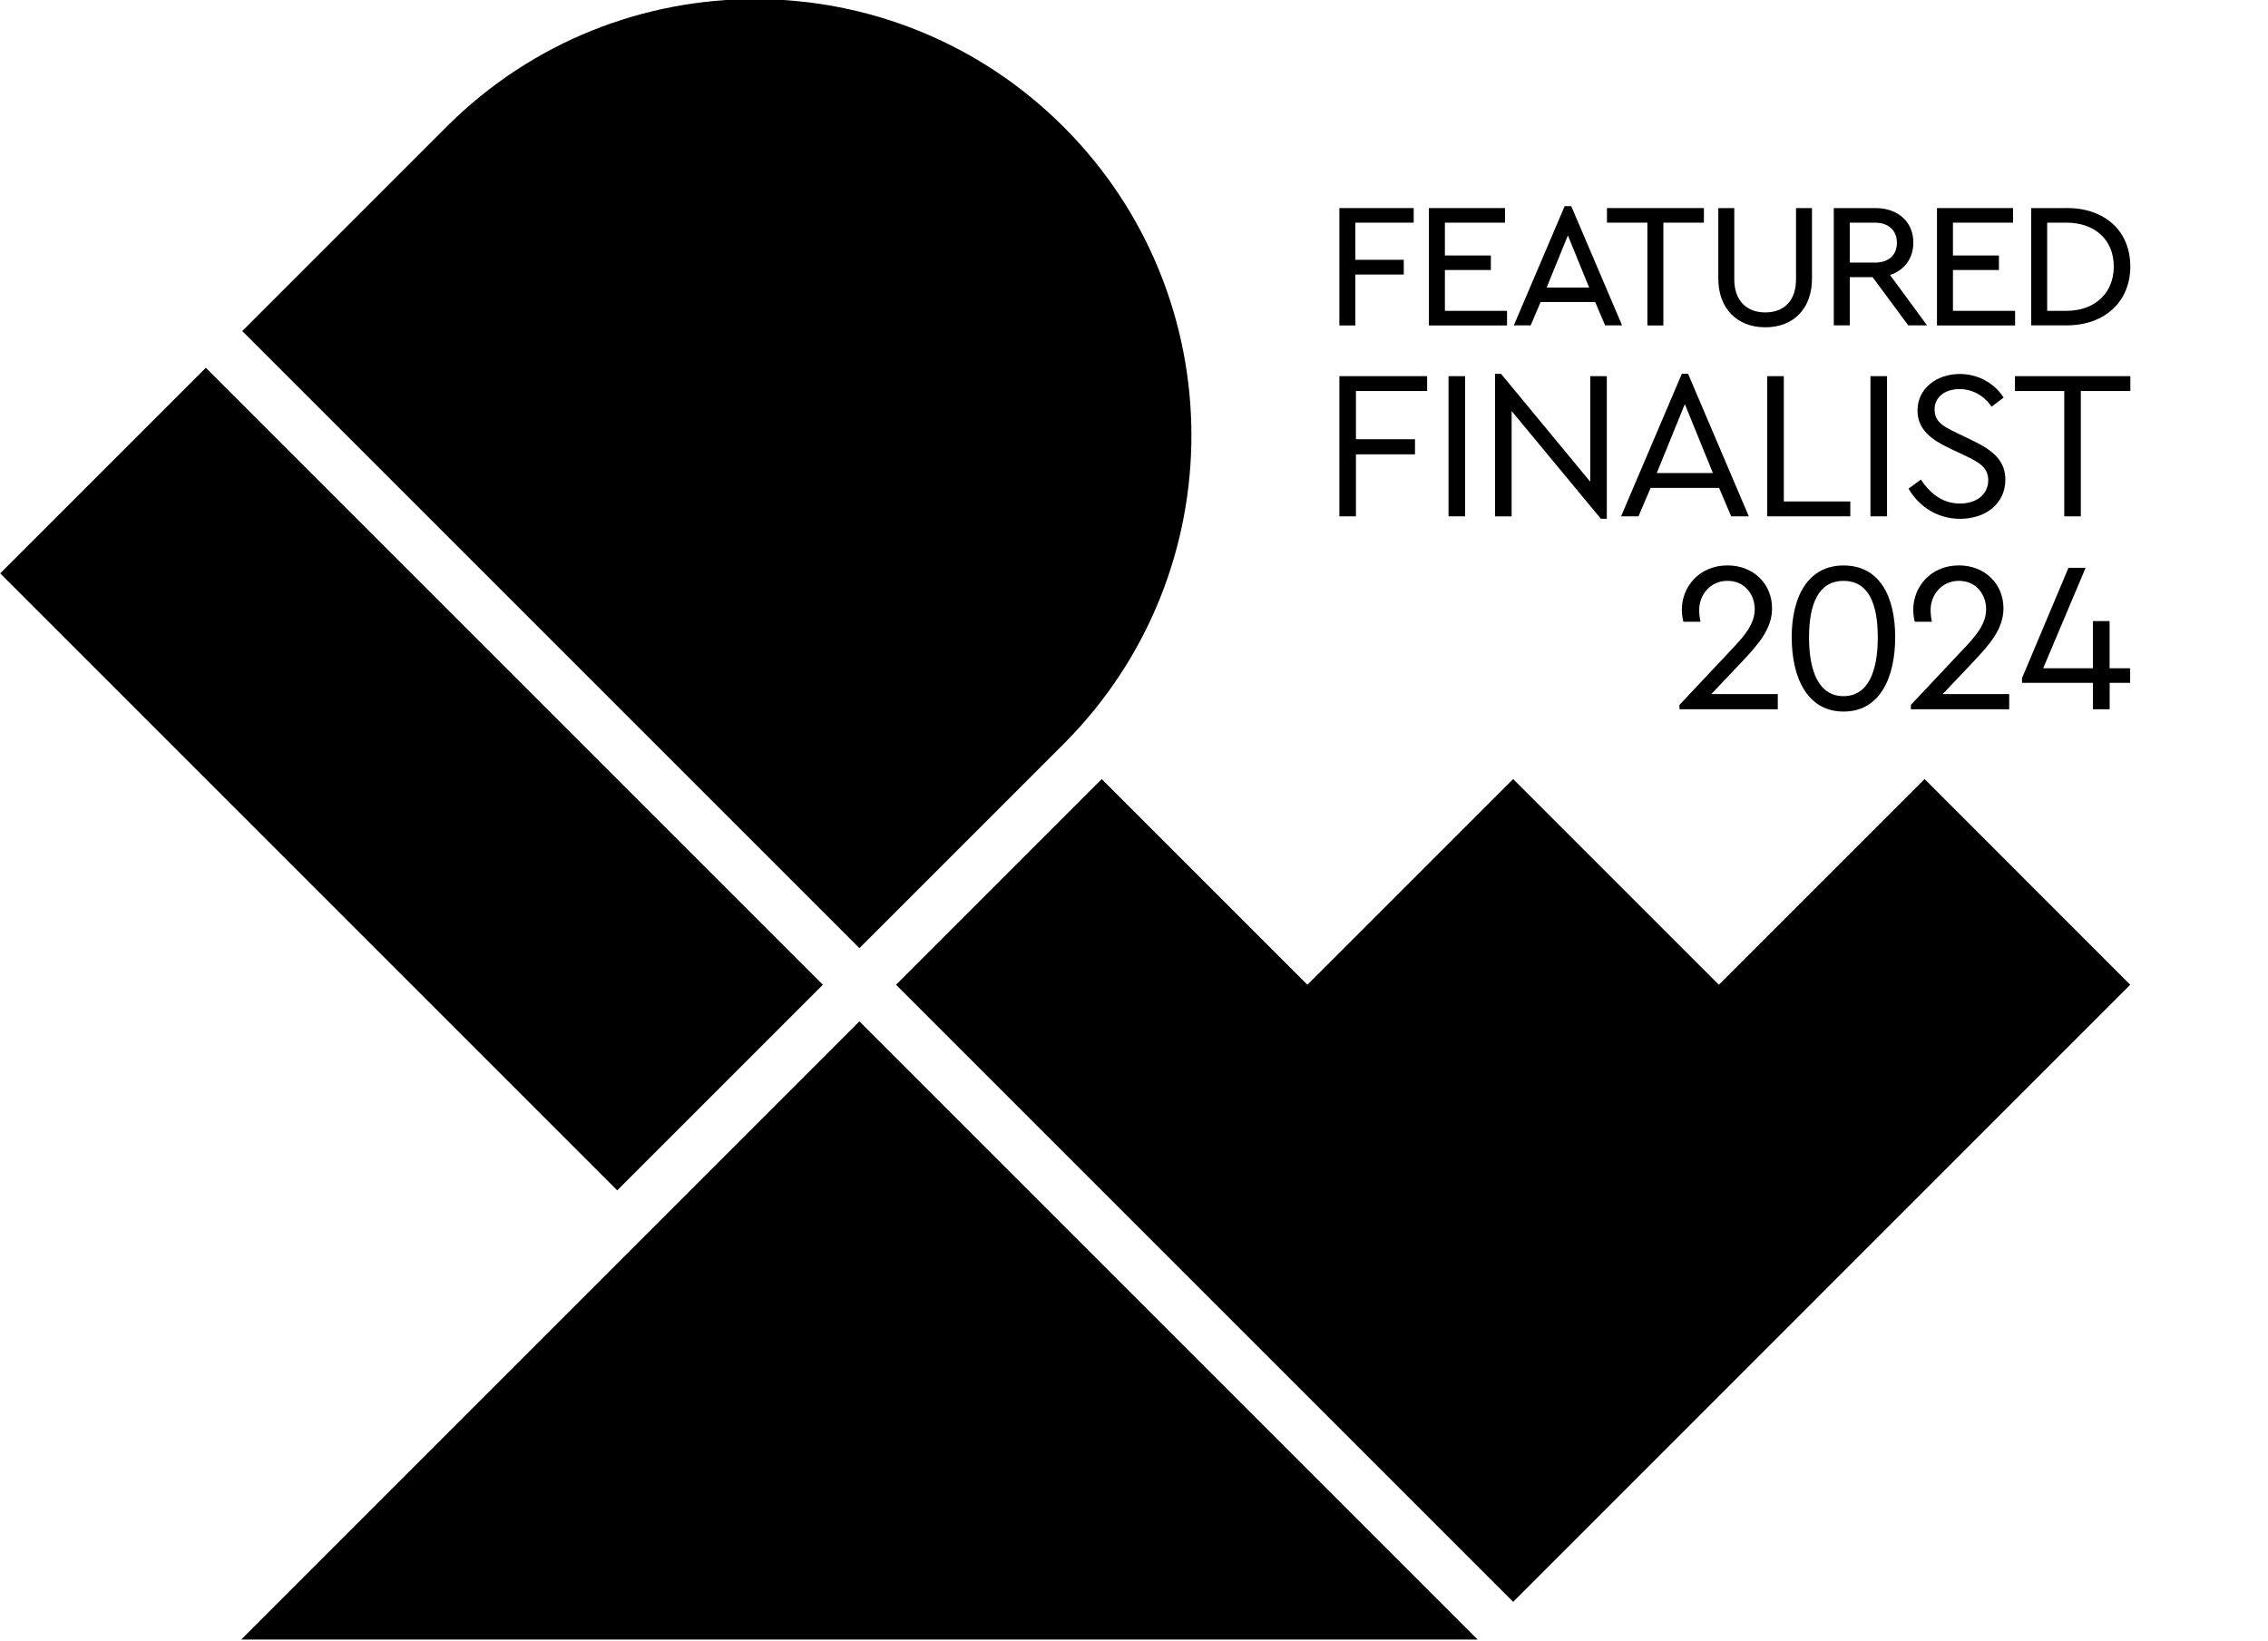 <?xml version="1.0" encoding="utf-8"?>
<!-- Generator: Adobe Illustrator 16.0.0, SVG Export Plug-In . SVG Version: 6.00 Build 0)  -->
<!DOCTYPE svg PUBLIC "-//W3C//DTD SVG 1.1//EN" "http://www.w3.org/Graphics/SVG/1.1/DTD/svg11.dtd">
<svg version="1.1" id="Layer_2" xmlns="http://www.w3.org/2000/svg" xmlns:xlink="http://www.w3.org/1999/xlink" x="0px" y="0px"
	 width="328.32px" height="237.6px" viewBox="0 0 328.32 237.6" enable-background="new 0 0 328.32 237.6" xml:space="preserve">
<g>
	<g id="Layer_1">
		<g>
			<path d="M257.356,100.506v2.171h-14.234v-0.624l7.291-7.758c2.202-2.291,3.602-3.967,3.602-6.11c0-2.143-1.461-4.096-3.938-4.096
				c-2.482,0-4.098,2.013-4.098,4.215c0,0.466,0.059,1.15,0.188,1.706h-2.479c-0.159-0.585-0.219-1.27-0.219-1.795
				c0-3.165,2.451-6.359,6.607-6.359c3.779,0,6.449,2.699,6.449,6.201c0,2.975-1.926,5.147-4.276,7.658l-4.523,4.771h9.643
				L257.356,100.506z"/>
			<path d="M274.351,92.251c0,5.833-2.204,10.763-7.47,10.763c-5.268,0-7.51-4.931-7.51-10.763s2.323-10.386,7.51-10.386
				S274.351,86.299,274.351,92.251L274.351,92.251z M261.88,92.281c0,4.871,1.398,8.502,4.991,8.502c3.589,0,4.96-3.631,4.96-8.502
				c0-4.87-1.331-8.184-4.96-8.184C263.24,84.097,261.88,87.451,261.88,92.281z"/>
			<path d="M290.857,100.506v2.171h-14.236v-0.624l7.292-7.758c2.203-2.291,3.601-3.967,3.601-6.11c0-2.143-1.458-4.096-3.938-4.096
				c-2.48,0-4.097,2.013-4.097,4.215c0,0.466,0.059,1.15,0.188,1.706h-2.479c-0.16-0.585-0.219-1.27-0.219-1.795
				c0-3.165,2.45-6.359,6.607-6.359c3.78,0,6.447,2.699,6.447,6.201c0,2.975-1.926,5.147-4.275,7.658l-4.523,4.771h9.642
				L290.857,100.506z"/>
			<path d="M308.374,98.858H305.4v3.819h-2.421v-3.819h-10.268v-0.685l6.725-15.97h2.482l-6.142,14.542h7.193V89.92h2.42v6.826
				h2.976v2.112H308.374z"/>
		</g>
		<polygon points="213.908,237.362 34.91,237.362 124.409,147.863 		"/>
		<path d="M153.97,18.367C129.378-6.224,89.54-6.304,64.849,18.149l0,0l-29.78,29.78l89.341,89.339l29.779-29.779
			C178.641,82.798,178.563,42.969,153.97,18.367z"/>
		<polygon points="248.825,142.566 219.046,112.786 189.265,142.566 159.485,112.786 129.706,142.566 219.046,231.905 
			308.374,142.566 278.606,112.786 		"/>
		
			<rect x="38.502" y="49.608" transform="matrix(-0.707 0.707 -0.707 -0.707 181.416 150.412)" width="42.111" height="126.341"/>
		<g>
			<path d="M206.596,56.609h-10.307v6.984h8.55v2.183h-8.55v8.978h-2.398V54.456h12.705V56.609z"/>
			<path d="M212.093,74.752h-2.401V54.456h2.401V74.752z"/>
			<path d="M232.605,54.456V75.1h-0.861l-12.918-15.595v15.258h-2.4V54.118h0.865l12.916,15.625V54.456H232.605z"/>
			<path d="M248.846,70.635h-9.9l-1.756,4.118h-2.521l8.8-20.645h0.894l8.799,20.645h-2.552l-1.753-4.118H248.846z M243.895,58.513
				l-4.056,9.97h8.123l-4.058-9.97H243.895z"/>
			<path d="M258.221,72.599h9.633v2.153h-12.024V54.456h2.399v18.143H258.221z"/>
			<path d="M273.169,74.752h-2.398V54.456h2.398V74.752z"/>
			<path d="M290.053,57.561l-1.757,1.319c-1.069-1.627-2.796-2.549-4.641-2.549c-1.846,0-3.601,0.953-3.601,2.956
				c0,1.846,1.417,2.52,3.264,3.413l2.24,1.081c2.958,1.419,4.743,2.928,4.743,5.664c0,3.414-2.796,5.666-6.547,5.666
				c-3.234,0-5.903-1.697-7.471-4.365l1.786-1.319c1.231,1.875,3.044,3.472,5.665,3.472c2.398,0,4.085-1.319,4.085-3.382
				c0-1.875-1.389-2.619-3.381-3.571l-2.271-1.071c-2.372-1.141-4.585-2.58-4.585-5.446c0-3.234,2.83-5.287,6.123-5.287
				c2.769,0,5.107,1.448,6.366,3.442L290.053,57.561z"/>
			<path d="M308.387,56.609h-7.164v18.145h-2.398V56.609h-7.134v-2.152h16.705v2.152H308.387z"/>
		</g>
		<g>
			<polygon points="193.891,47.115 196.199,47.115 196.199,39.744 203.214,39.744 203.214,37.612 196.199,37.612 196.199,32.235 
				204.651,32.235 204.651,30.123 193.891,30.123 			"/>
			<polygon points="209.166,39.09 215.821,39.09 215.821,36.987 209.166,36.987 209.166,32.235 217.866,32.235 217.866,30.123 
				206.853,30.123 206.853,47.115 218.162,47.115 218.162,45.002 209.166,45.002 			"/>
			<path d="M226.504,29.844l-7.358,17.26h2.438l1.439-3.381h7.897l1.438,3.381h2.46l-7.36-17.26H226.504z M223.896,41.629
				l3.076-7.549l3.075,7.549H223.896z"/>
			<polygon points="232.627,32.235 238.479,32.235 238.479,47.115 240.792,47.115 240.792,32.235 246.661,32.235 246.661,30.123 
				232.627,30.123 			"/>
			<path d="M259.995,40.459c0,2.985-1.655,4.772-4.443,4.772c-2.787,0-4.493-1.787-4.493-4.772V30.123h-2.313V40.33
				c0,4.285,2.669,7.053,6.807,7.053c4.137,0,6.755-2.768,6.755-7.053V30.123h-2.312V40.459z"/>
			<path d="M276.979,35.112c0-2.986-2.213-4.989-5.496-4.989h-6.021v16.982h2.313v-6.982h3.303l5.168,6.982h2.718l-5.357-7.291
				C275.719,39.11,276.979,37.364,276.979,35.112L276.979,35.112z M267.774,32.235h3.64c1.963,0,3.186,1.112,3.186,2.906
				c0,1.796-1.194,2.877-3.186,2.877h-3.64V32.235z"/>
			<polygon points="282.712,39.09 289.369,39.09 289.369,36.987 282.712,36.987 282.712,32.235 291.413,32.235 291.413,30.123 
				280.4,30.123 280.4,47.115 291.71,47.115 291.71,45.002 282.712,45.002 			"/>
			<path d="M299.161,30.123h-5.121v16.982h5.121c5.514,0,9.226-3.421,9.226-8.521c0-5.099-3.622-8.472-9.226-8.472V30.123z
				 M296.352,32.235h2.779c4.166,0,6.864,2.5,6.864,6.359c0,3.859-2.759,6.408-6.864,6.408h-2.779V32.225V32.235z"/>
		</g>
	</g>
</g>
</svg>
